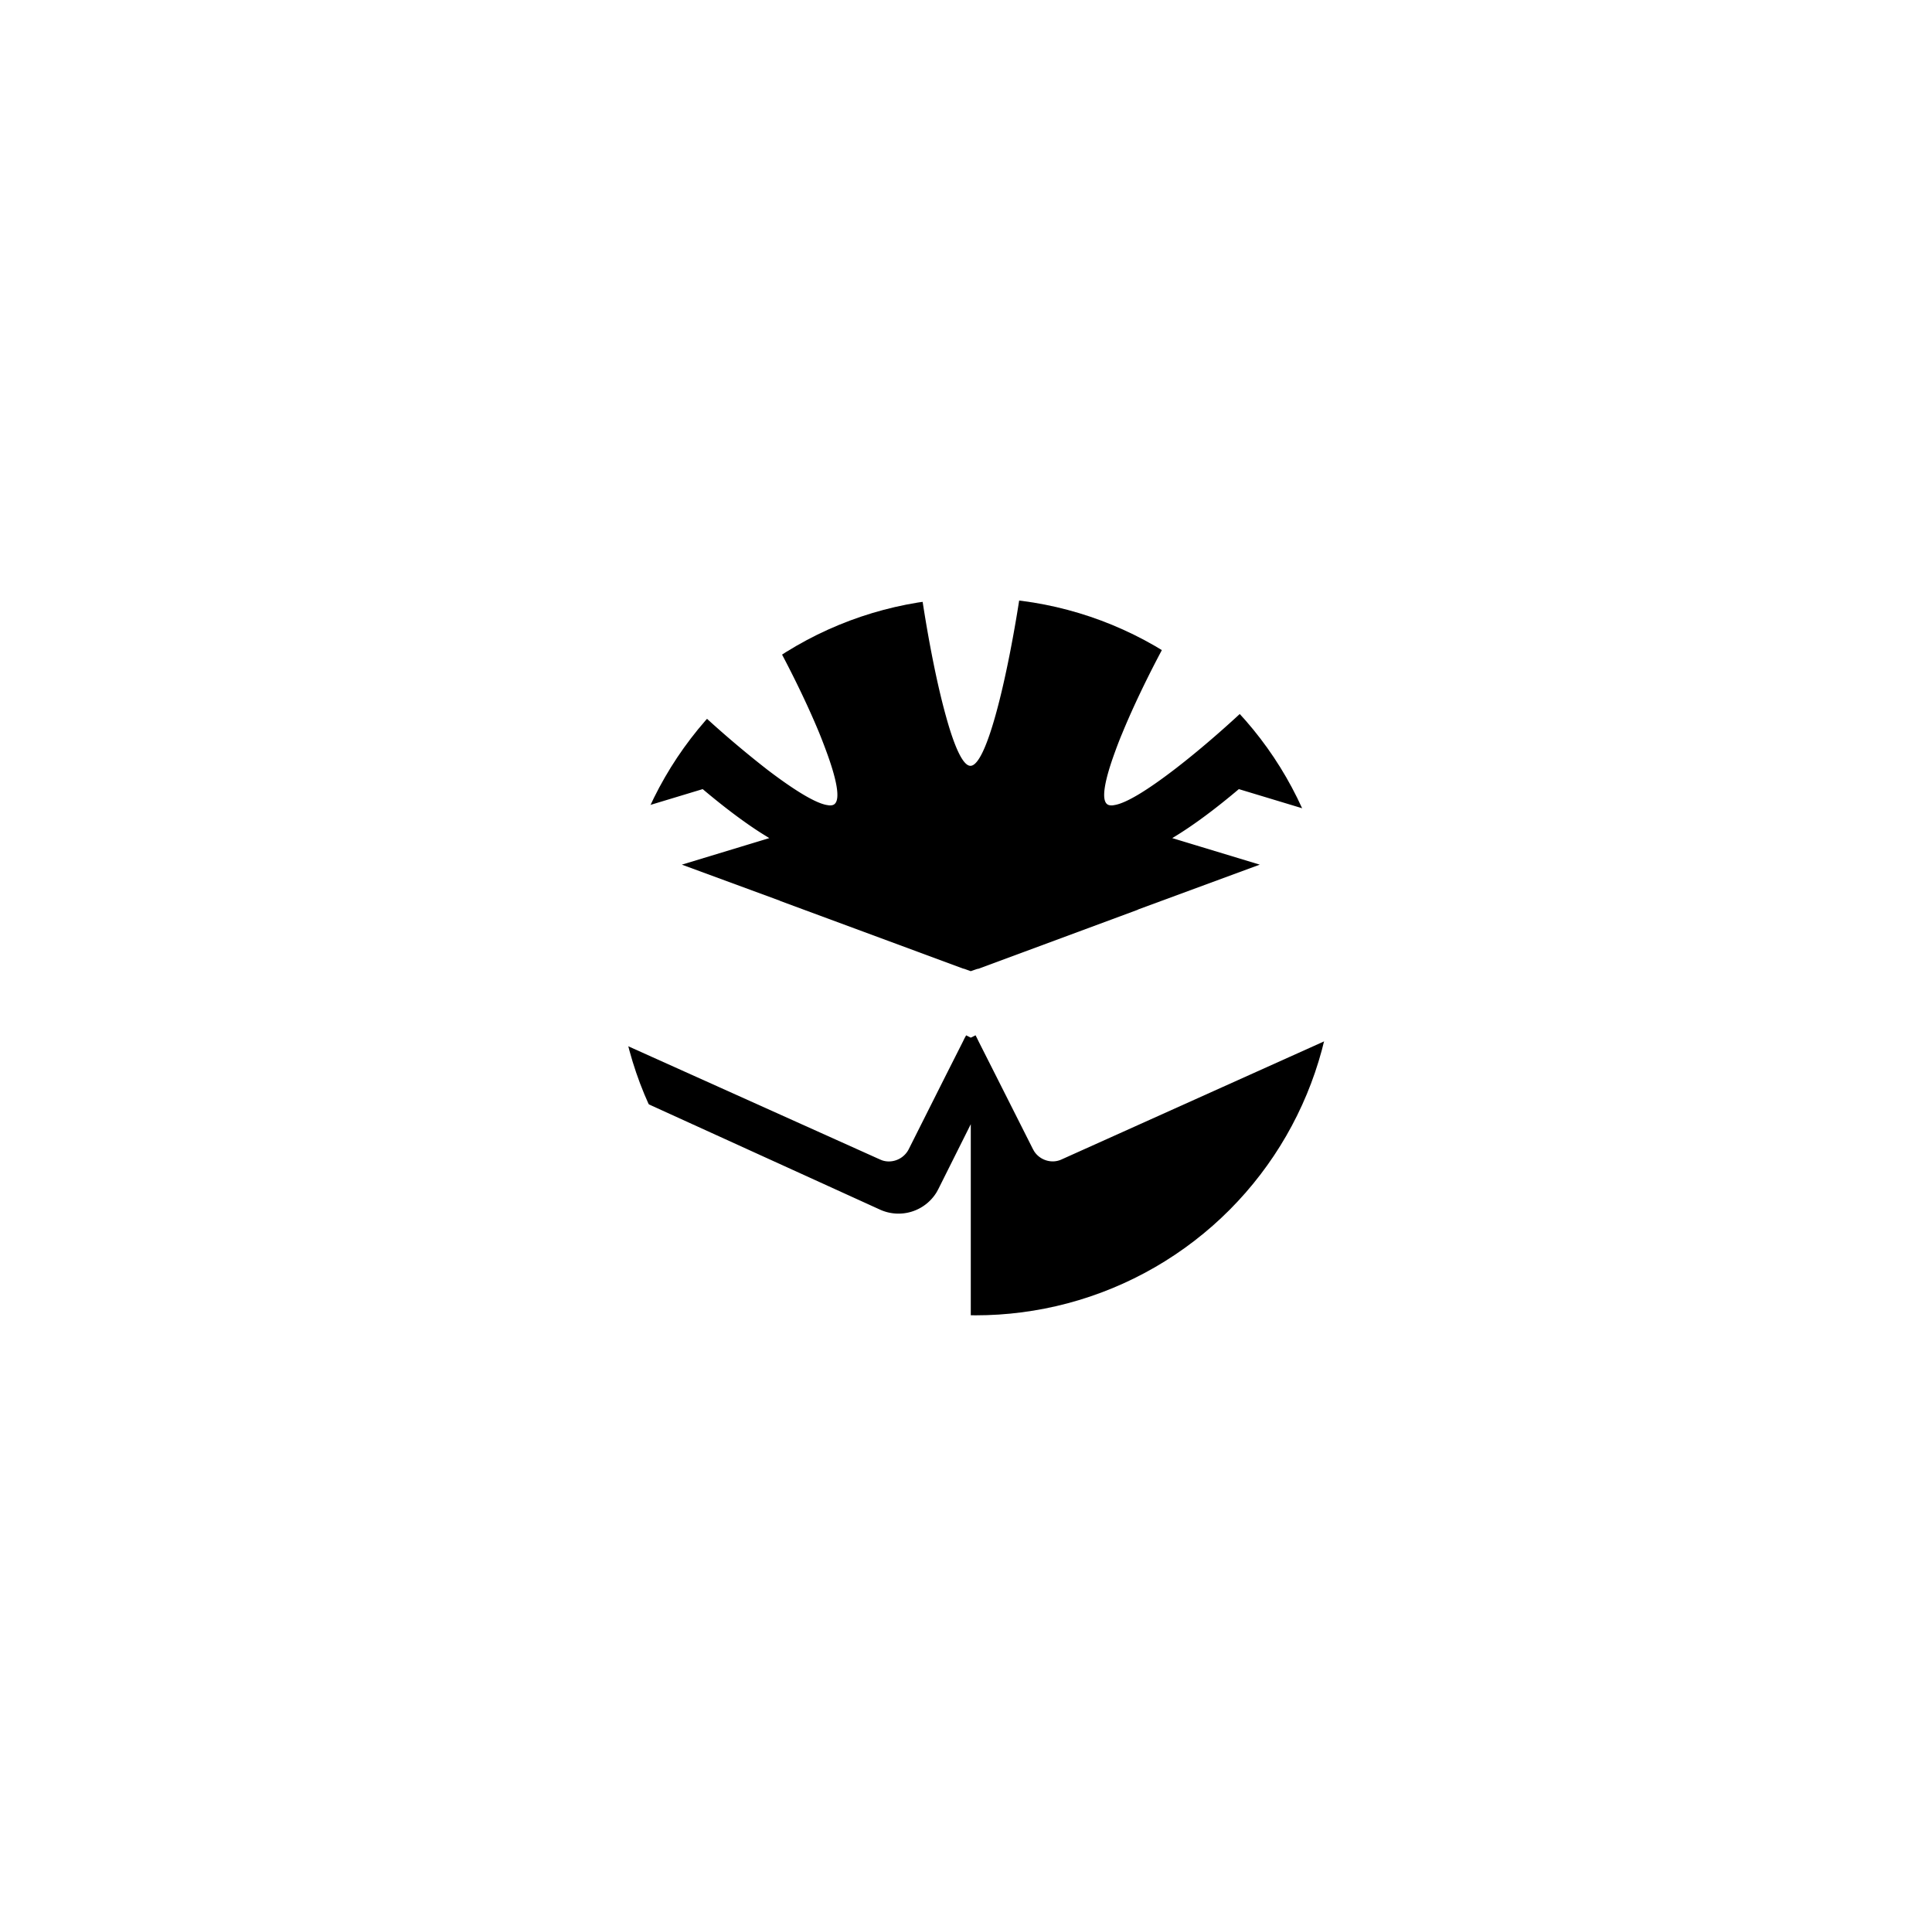 <svg xmlns="http://www.w3.org/2000/svg" xmlns:xlink="http://www.w3.org/1999/xlink" viewBox="0 0 101 100">
    <defs>
        <circle id="b" cx="51" cy="50" r="18.75"/>
        <filter id="a" width="604%" height="604%" x="-252%" y="-252%" filterUnits="objectBoundingBox">
            <feOffset in="SourceAlpha" result="shadowOffsetOuter1"/>
            <feGaussianBlur in="shadowOffsetOuter1" result="shadowBlurOuter1" stdDeviation="31.5"/>
            <feColorMatrix in="shadowBlurOuter1" values="0 0 0 0 1 0 0 0 0 1 0 0 0 0 1 0 0 0 1 0"/>
        </filter>
    </defs>
    <g fill="none" fill-rule="evenodd">
        <use fill="#000" filter="url(#a)" xlink:href="#b"/>
               <path fill="#FFF" fill-rule="nonzero" d="M73.055 55.23v8.988c0 .624-.33 1.186-.862 1.496l-.137.072-20.553 9.673c-.24.106-.497.166-.75.166-.205 0-.407-.038-.604-.108l-.147-.058-20.553-9.673a1.726 1.726 0 0 1-.99-1.414l-.007-.154v-8.989l1.748.794 1.74.8 14.055 6.398a2.334 2.334 0 0 0 2.975-.915l.086-.159 1.694-3.387v13.21l18.812-8.842v-6.306l1.746-.8 1.747-.793zm-8.291-13.984l7.056 2.132c.018 0 .026.018.038.018.155.06.307.123.447.21l.005.008c.004 0 .008.01.01.01.128.092.239.207.341.322.03.044.054.081.078.123.028.04.06.079.088.123l.037.07 3.576 5.475c.18.28.231.63.142.945a1.202 1.202 0 0 1-.534.671l-.111.056-1.28.58-1.606.726-1.748.782-1.743.782-14.045 6.315c-.156.075-.318.11-.479.11-.386 0-.757-.195-.973-.528l-.066-.117-1.958-3.884-.879-1.739-.076-.157-.084-.165-.25.123-.035-.017-.207-.104-.092.166-.075.156-.88 1.74-1.952 3.884a1.17 1.17 0 0 1-1.042.645c-.124 0-.245-.02-.364-.062l-.117-.049-14.043-6.314-1.743-.783-1.748-.782-1.612-.727-1.28-.578a1.146 1.146 0 0 1-.568-1.551l.071-.124 3.58-5.482.034-.06.043-.06.044-.063a2.75 2.75 0 0 1 .078-.124c.102-.115.211-.228.338-.32.004 0 .011-.01.013-.01l.005-.008c.138-.09.291-.155.445-.214l.018-.01.022-.008 7.052-2.132c.991.835 2.037 1.645 3.05 2.293l.432.268-4.571 1.387 5.107 1.878.054.027 9.55 3.53.024.005.022.004.347.124.325-.113.044-.009.045-.008 8.29-3.07.071-.035 6.332-2.333-4.575-1.387c1.144-.683 2.35-1.605 3.482-2.561zM37.209 30.01c1.142 0 1.937 1.08 2.894 2.781.942 1.649 1.993 3.745 2.734 5.542.132.327.256.65.368.956.519 1.408.752 2.493.412 2.747-.058.046-.14.062-.239.062-.035 0-.08-.01-.122-.016-.632-.09-1.81-.835-3.153-1.86a54.372 54.372 0 0 1-4.549-3.977c-2.121-2.077-2.97-3.416-.472-5.303.851-.643 1.535-.932 2.127-.932zm27.083 0c.592 0 1.278.29 2.124.932 2.496 1.885 1.648 3.226-.474 5.303-1.316 1.292-3.026 2.81-4.547 3.975-1.34 1.027-2.511 1.772-3.152 1.862a.752.752 0 0 1-.118.016c-.1 0-.183-.016-.243-.062-.339-.254-.105-1.34.412-2.747.111-.307.234-.63.372-.956.734-1.79 1.79-3.893 2.727-5.542.96-1.7 1.752-2.781 2.899-2.781zM50.77 23.875c3.122.009 3.258 1.832 2.837 5.21-.06.497-.138 1.016-.212 1.542-.34 2.32-.828 4.892-1.353 6.763-.439 1.569-.9 2.638-1.31 2.638-.407 0-.863-1.069-1.29-2.629-.52-1.87-1-4.45-1.332-6.77a81.227 81.227 0 0 1-.203-1.549c-.394-3.314-.269-5.122 2.647-5.202l.207-.003z"/>
    </g>
</svg>
